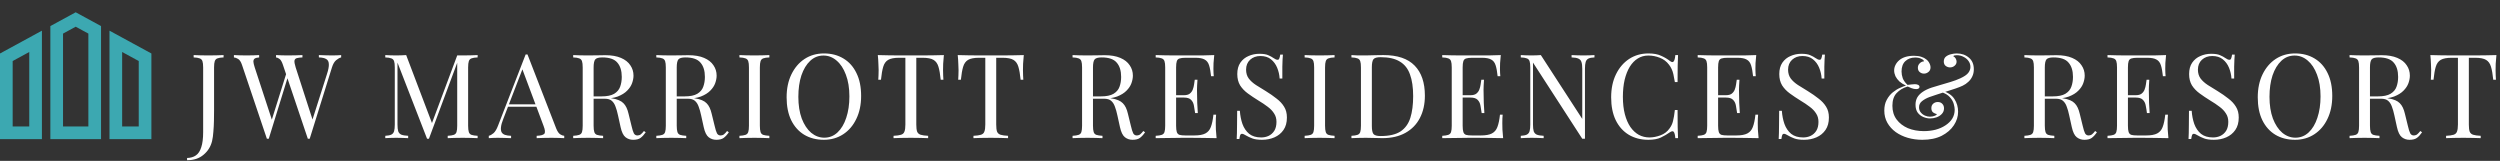 <svg width="1321" height="85" viewBox="0 0 1321 85" fill="none" xmlns="http://www.w3.org/2000/svg">
<rect x="0" y="0" width="1321" height="85" fill="#333333" stroke="none"/>
<path d="M0 73.511H22.149V16.208L0 28.267V73.511ZM6.694 32.243L15.455 27.475V66.815H6.694V32.243ZM57.851 16.208V73.512H80V28.267L57.851 16.208ZM73.306 66.817H64.545V27.477L73.306 32.245V66.817ZM26.611 13.778V73.511H53.389V13.778L40 6.488L26.611 13.778ZM46.694 66.817H33.306V17.755L40 14.111L46.694 17.755L46.694 66.817Z" fill="#3CA8B1"/>
<path d="M98.851 84.656V83.478C100.711 83.437 102.261 82.982 103.501 82.114C104.782 81.246 105.733 79.799 106.353 77.774C107.014 75.79 107.345 73.124 107.345 69.776V35.676C107.345 34.147 107.221 33.031 106.973 32.328C106.725 31.584 106.229 31.088 105.485 30.84C104.782 30.551 103.728 30.385 102.323 30.344V29.104C103.191 29.145 104.327 29.187 105.733 29.228C107.138 29.269 108.605 29.29 110.135 29.29C111.664 29.29 113.131 29.269 114.537 29.228C115.983 29.187 117.182 29.145 118.133 29.104V30.344C116.727 30.385 115.653 30.551 114.909 30.84C114.206 31.088 113.731 31.584 113.483 32.328C113.235 33.031 113.111 34.147 113.111 35.676V58.368C113.111 60.063 113.09 61.902 113.049 63.886C113.007 65.87 112.904 67.792 112.739 69.652C112.615 71.512 112.387 73.145 112.057 74.55C111.354 77.443 109.866 79.841 107.593 81.742C105.361 83.685 102.447 84.656 98.851 84.656ZM180.267 29.104V30.344C179.482 30.509 178.614 30.985 177.663 31.77C176.713 32.514 175.948 33.837 175.369 35.738L163.651 73.31C163.569 73.31 163.486 73.31 163.403 73.31C163.321 73.31 163.238 73.31 163.155 73.31C163.073 73.31 162.99 73.31 162.907 73.31C162.825 73.31 162.742 73.31 162.659 73.31L149.515 34.312C148.978 32.7 148.379 31.646 147.717 31.15C147.056 30.654 146.436 30.385 145.857 30.344V29.104C146.601 29.145 147.531 29.187 148.647 29.228C149.763 29.269 150.838 29.29 151.871 29.29C153.483 29.29 154.992 29.269 156.397 29.228C157.803 29.187 158.939 29.145 159.807 29.104V30.344C158.567 30.385 157.575 30.509 156.831 30.716C156.129 30.923 155.715 31.377 155.591 32.08C155.509 32.783 155.715 33.94 156.211 35.552L165.449 64.134L164.581 64.878L172.765 39.148C173.509 36.875 173.84 35.118 173.757 33.878C173.716 32.597 173.261 31.708 172.393 31.212C171.525 30.675 170.223 30.385 168.487 30.344V29.104C169.686 29.145 170.905 29.187 172.145 29.228C173.385 29.269 174.543 29.29 175.617 29.29C176.692 29.29 177.581 29.269 178.283 29.228C178.986 29.187 179.647 29.145 180.267 29.104ZM136.929 29.104V30.344C135.855 30.427 135.069 30.633 134.573 30.964C134.119 31.295 133.891 31.832 133.891 32.576C133.933 33.279 134.16 34.271 134.573 35.552L144.183 64.878L142.633 66.428L151.313 38.714L152.243 40.202L142.013 73.31C141.931 73.31 141.848 73.31 141.765 73.31C141.683 73.31 141.6 73.31 141.517 73.31C141.435 73.31 141.352 73.31 141.269 73.31C141.187 73.31 141.104 73.31 141.021 73.31L127.877 34.312C127.34 32.7 126.658 31.646 125.831 31.15C125.005 30.654 124.261 30.385 123.599 30.344V29.104C124.426 29.145 125.439 29.187 126.637 29.228C127.877 29.269 129.076 29.29 130.233 29.29C131.597 29.29 132.858 29.269 134.015 29.228C135.214 29.187 136.185 29.145 136.929 29.104ZM252.379 29.104V30.344C250.974 30.385 249.899 30.551 249.155 30.84C248.452 31.088 247.977 31.584 247.729 32.328C247.481 33.031 247.357 34.147 247.357 35.676V66.428C247.357 67.916 247.481 69.032 247.729 69.776C247.977 70.52 248.452 71.016 249.155 71.264C249.899 71.512 250.974 71.677 252.379 71.76V73C251.428 72.917 250.23 72.876 248.783 72.876C247.378 72.835 245.952 72.814 244.505 72.814C242.893 72.814 241.384 72.835 239.979 72.876C238.574 72.876 237.437 72.917 236.569 73V71.76C237.974 71.677 239.028 71.512 239.731 71.264C240.475 71.016 240.971 70.52 241.219 69.776C241.467 69.032 241.591 67.916 241.591 66.428V32.328L241.839 32.514L226.649 73.31H225.657L210.033 33.072V65.808C210.033 67.296 210.157 68.474 210.405 69.342C210.694 70.169 211.232 70.768 212.017 71.14C212.844 71.471 214.063 71.677 215.675 71.76V73C214.931 72.917 213.96 72.876 212.761 72.876C211.562 72.835 210.426 72.814 209.351 72.814C208.318 72.814 207.264 72.835 206.189 72.876C205.156 72.876 204.288 72.917 203.585 73V71.76C204.99 71.677 206.044 71.471 206.747 71.14C207.491 70.768 207.987 70.169 208.235 69.342C208.483 68.474 208.607 67.296 208.607 65.808V35.676C208.607 34.147 208.483 33.031 208.235 32.328C207.987 31.584 207.491 31.088 206.747 30.84C206.044 30.551 204.99 30.385 203.585 30.344V29.104C204.288 29.145 205.156 29.187 206.189 29.228C207.264 29.269 208.318 29.29 209.351 29.29C210.26 29.29 211.19 29.269 212.141 29.228C213.133 29.187 213.96 29.145 214.621 29.104L228.695 66.18L227.641 66.676L241.591 29.29C242.087 29.29 242.562 29.29 243.017 29.29C243.513 29.29 244.009 29.29 244.505 29.29C245.952 29.29 247.378 29.269 248.783 29.228C250.23 29.187 251.428 29.145 252.379 29.104ZM278.735 28.794L293.863 67.792C294.483 69.363 295.186 70.417 295.971 70.954C296.756 71.45 297.48 71.719 298.141 71.76V73C297.314 72.917 296.302 72.876 295.103 72.876C293.904 72.835 292.706 72.814 291.507 72.814C289.895 72.814 288.386 72.835 286.981 72.876C285.576 72.876 284.439 72.917 283.571 73V71.76C285.679 71.677 287.022 71.326 287.601 70.706C288.18 70.045 288.056 68.66 287.229 66.552L275.697 35.738L276.689 34.932L265.901 62.956C265.24 64.609 264.847 66.015 264.723 67.172C264.599 68.288 264.702 69.177 265.033 69.838C265.405 70.499 266.004 70.975 266.831 71.264C267.699 71.553 268.774 71.719 270.055 71.76V73C268.898 72.917 267.678 72.876 266.397 72.876C265.157 72.835 264 72.814 262.925 72.814C261.892 72.814 261.003 72.835 260.259 72.876C259.556 72.876 258.895 72.917 258.275 73V71.76C259.102 71.553 259.949 71.078 260.817 70.334C261.685 69.549 262.47 68.226 263.173 66.366L277.743 28.794C277.908 28.794 278.074 28.794 278.239 28.794C278.404 28.794 278.57 28.794 278.735 28.794ZM286.299 55.144V56.384H267.823L268.443 55.144H286.299ZM302.875 29.104C303.743 29.145 304.879 29.187 306.285 29.228C307.69 29.269 309.075 29.29 310.439 29.29C312.381 29.29 314.241 29.269 316.019 29.228C317.796 29.187 319.057 29.166 319.801 29.166C323.149 29.166 325.918 29.641 328.109 30.592C330.341 31.543 331.994 32.845 333.069 34.498C334.185 36.11 334.743 37.929 334.743 39.954C334.743 41.194 334.495 42.517 333.999 43.922C333.503 45.327 332.635 46.65 331.395 47.89C330.196 49.13 328.543 50.163 326.435 50.99C324.327 51.775 321.661 52.168 318.437 52.168H312.485V50.928H317.817C320.751 50.928 322.983 50.473 324.513 49.564C326.083 48.613 327.137 47.373 327.675 45.844C328.253 44.273 328.543 42.537 328.543 40.636C328.543 37.371 327.757 34.849 326.187 33.072C324.657 31.253 322.012 30.344 318.251 30.344C316.349 30.344 315.109 30.695 314.531 31.398C313.952 32.101 313.663 33.527 313.663 35.676V66.428C313.663 67.916 313.787 69.032 314.035 69.776C314.283 70.52 314.758 71.016 315.461 71.264C316.205 71.512 317.279 71.677 318.685 71.76V73C317.734 72.917 316.535 72.876 315.089 72.876C313.683 72.835 312.257 72.814 310.811 72.814C309.199 72.814 307.69 72.835 306.285 72.876C304.879 72.876 303.743 72.917 302.875 73V71.76C304.28 71.677 305.334 71.512 306.037 71.264C306.781 71.016 307.277 70.52 307.525 69.776C307.773 69.032 307.897 67.916 307.897 66.428V35.676C307.897 34.147 307.773 33.031 307.525 32.328C307.277 31.584 306.781 31.088 306.037 30.84C305.334 30.551 304.28 30.385 302.875 30.344V29.104ZM312.733 51.114C314.965 51.197 316.721 51.3 318.003 51.424C319.284 51.507 320.317 51.589 321.103 51.672C321.929 51.755 322.715 51.858 323.459 51.982C326.228 52.437 328.212 53.284 329.411 54.524C330.651 55.723 331.56 57.603 332.139 60.166L333.689 66.49C334.102 68.309 334.515 69.631 334.929 70.458C335.383 71.243 336.065 71.615 336.975 71.574C337.677 71.533 338.256 71.305 338.711 70.892C339.207 70.479 339.723 69.921 340.261 69.218L341.191 69.9C340.323 71.181 339.413 72.173 338.463 72.876C337.553 73.537 336.251 73.868 334.557 73.868C333.027 73.868 331.684 73.413 330.527 72.504C329.369 71.595 328.501 69.817 327.923 67.172L326.559 60.972C326.187 59.195 325.753 57.665 325.257 56.384C324.802 55.061 324.141 54.028 323.273 53.284C322.446 52.54 321.206 52.168 319.553 52.168H312.857L312.733 51.114ZM346.798 29.104C347.666 29.145 348.803 29.187 350.208 29.228C351.613 29.269 352.998 29.29 354.362 29.29C356.305 29.29 358.165 29.269 359.942 29.228C361.719 29.187 362.98 29.166 363.724 29.166C367.072 29.166 369.841 29.641 372.032 30.592C374.264 31.543 375.917 32.845 376.992 34.498C378.108 36.11 378.666 37.929 378.666 39.954C378.666 41.194 378.418 42.517 377.922 43.922C377.426 45.327 376.558 46.65 375.318 47.89C374.119 49.13 372.466 50.163 370.358 50.99C368.25 51.775 365.584 52.168 362.36 52.168H356.408V50.928H361.74C364.675 50.928 366.907 50.473 368.436 49.564C370.007 48.613 371.061 47.373 371.598 45.844C372.177 44.273 372.466 42.537 372.466 40.636C372.466 37.371 371.681 34.849 370.11 33.072C368.581 31.253 365.935 30.344 362.174 30.344C360.273 30.344 359.033 30.695 358.454 31.398C357.875 32.101 357.586 33.527 357.586 35.676V66.428C357.586 67.916 357.71 69.032 357.958 69.776C358.206 70.52 358.681 71.016 359.384 71.264C360.128 71.512 361.203 71.677 362.608 71.76V73C361.657 72.917 360.459 72.876 359.012 72.876C357.607 72.835 356.181 72.814 354.734 72.814C353.122 72.814 351.613 72.835 350.208 72.876C348.803 72.876 347.666 72.917 346.798 73V71.76C348.203 71.677 349.257 71.512 349.96 71.264C350.704 71.016 351.2 70.52 351.448 69.776C351.696 69.032 351.82 67.916 351.82 66.428V35.676C351.82 34.147 351.696 33.031 351.448 32.328C351.2 31.584 350.704 31.088 349.96 30.84C349.257 30.551 348.203 30.385 346.798 30.344V29.104ZM356.656 51.114C358.888 51.197 360.645 51.3 361.926 51.424C363.207 51.507 364.241 51.589 365.026 51.672C365.853 51.755 366.638 51.858 367.382 51.982C370.151 52.437 372.135 53.284 373.334 54.524C374.574 55.723 375.483 57.603 376.062 60.166L377.612 66.49C378.025 68.309 378.439 69.631 378.852 70.458C379.307 71.243 379.989 71.615 380.898 71.574C381.601 71.533 382.179 71.305 382.634 70.892C383.13 70.479 383.647 69.921 384.184 69.218L385.114 69.9C384.246 71.181 383.337 72.173 382.386 72.876C381.477 73.537 380.175 73.868 378.48 73.868C376.951 73.868 375.607 73.413 374.45 72.504C373.293 71.595 372.425 69.817 371.846 67.172L370.482 60.972C370.11 59.195 369.676 57.665 369.18 56.384C368.725 55.061 368.064 54.028 367.196 53.284C366.369 52.54 365.129 52.168 363.476 52.168H356.78L356.656 51.114ZM406.531 29.104V30.344C405.126 30.385 404.051 30.551 403.307 30.84C402.604 31.088 402.129 31.584 401.881 32.328C401.633 33.031 401.509 34.147 401.509 35.676V66.428C401.509 67.916 401.633 69.032 401.881 69.776C402.129 70.52 402.604 71.016 403.307 71.264C404.051 71.512 405.126 71.677 406.531 71.76V73C405.58 72.917 404.382 72.876 402.935 72.876C401.53 72.835 400.104 72.814 398.657 72.814C397.045 72.814 395.536 72.835 394.131 72.876C392.726 72.876 391.589 72.917 390.721 73V71.76C392.126 71.677 393.18 71.512 393.883 71.264C394.627 71.016 395.123 70.52 395.371 69.776C395.619 69.032 395.743 67.916 395.743 66.428V35.676C395.743 34.147 395.619 33.031 395.371 32.328C395.123 31.584 394.627 31.088 393.883 30.84C393.18 30.551 392.126 30.385 390.721 30.344V29.104C391.589 29.145 392.726 29.187 394.131 29.228C395.536 29.269 397.045 29.29 398.657 29.29C400.104 29.29 401.53 29.269 402.935 29.228C404.382 29.187 405.58 29.145 406.531 29.104ZM435.364 28.236C439.291 28.236 442.722 29.125 445.656 30.902C448.632 32.679 450.926 35.242 452.538 38.59C454.192 41.897 455.018 45.927 455.018 50.68C455.018 55.309 454.171 59.36 452.476 62.832C450.823 66.304 448.508 69.011 445.532 70.954C442.556 72.897 439.146 73.868 435.302 73.868C431.376 73.868 427.924 72.979 424.948 71.202C422.014 69.425 419.72 66.862 418.066 63.514C416.454 60.166 415.648 56.136 415.648 51.424C415.648 46.795 416.496 42.744 418.19 39.272C419.885 35.8 422.2 33.093 425.134 31.15C428.11 29.207 431.52 28.236 435.364 28.236ZM435.116 29.352C432.43 29.352 430.094 30.282 428.11 32.142C426.126 34.002 424.576 36.565 423.46 39.83C422.386 43.095 421.848 46.877 421.848 51.176C421.848 55.557 422.448 59.381 423.646 62.646C424.886 65.87 426.54 68.371 428.606 70.148C430.714 71.884 433.029 72.752 435.55 72.752C438.237 72.752 440.572 71.822 442.556 69.962C444.54 68.102 446.07 65.539 447.144 62.274C448.26 58.967 448.818 55.185 448.818 50.928C448.818 46.505 448.198 42.682 446.958 39.458C445.76 36.234 444.127 33.754 442.06 32.018C439.994 30.241 437.679 29.352 435.116 29.352ZM498.741 29.104C498.576 30.675 498.452 32.204 498.369 33.692C498.328 35.139 498.307 36.255 498.307 37.04C498.307 38.032 498.328 38.962 498.369 39.83C498.411 40.698 498.452 41.463 498.493 42.124H497.067C496.778 39.231 496.385 36.957 495.889 35.304C495.393 33.609 494.525 32.39 493.285 31.646C492.045 30.902 490.123 30.53 487.519 30.53H484.171V65.808C484.171 67.461 484.316 68.701 484.605 69.528C484.936 70.355 485.556 70.913 486.465 71.202C487.375 71.491 488.697 71.677 490.433 71.76V73C489.359 72.917 487.995 72.876 486.341 72.876C484.688 72.835 483.014 72.814 481.319 72.814C479.459 72.814 477.703 72.835 476.049 72.876C474.437 72.876 473.135 72.917 472.143 73V71.76C473.879 71.677 475.202 71.491 476.111 71.202C477.021 70.913 477.62 70.355 477.909 69.528C478.24 68.701 478.405 67.461 478.405 65.808V30.53H475.057C472.495 30.53 470.573 30.902 469.291 31.646C468.051 32.39 467.183 33.609 466.687 35.304C466.191 36.957 465.799 39.231 465.509 42.124H464.083C464.166 41.463 464.207 40.698 464.207 39.83C464.249 38.962 464.269 38.032 464.269 37.04C464.269 36.255 464.228 35.139 464.145 33.692C464.104 32.204 464.001 30.675 463.835 29.104C465.571 29.145 467.452 29.187 469.477 29.228C471.544 29.269 473.611 29.29 475.677 29.29C477.744 29.29 479.625 29.29 481.319 29.29C483.014 29.29 484.874 29.29 486.899 29.29C488.966 29.29 491.033 29.269 493.099 29.228C495.166 29.187 497.047 29.145 498.741 29.104ZM540.969 29.104C540.804 30.675 540.68 32.204 540.597 33.692C540.556 35.139 540.535 36.255 540.535 37.04C540.535 38.032 540.556 38.962 540.597 39.83C540.639 40.698 540.68 41.463 540.721 42.124H539.295C539.006 39.231 538.613 36.957 538.117 35.304C537.621 33.609 536.753 32.39 535.513 31.646C534.273 30.902 532.351 30.53 529.747 30.53H526.399V65.808C526.399 67.461 526.544 68.701 526.833 69.528C527.164 70.355 527.784 70.913 528.693 71.202C529.603 71.491 530.925 71.677 532.661 71.76V73C531.587 72.917 530.223 72.876 528.569 72.876C526.916 72.835 525.242 72.814 523.547 72.814C521.687 72.814 519.931 72.835 518.277 72.876C516.665 72.876 515.363 72.917 514.371 73V71.76C516.107 71.677 517.43 71.491 518.339 71.202C519.249 70.913 519.848 70.355 520.137 69.528C520.468 68.701 520.633 67.461 520.633 65.808V30.53H517.285C514.723 30.53 512.801 30.902 511.519 31.646C510.279 32.39 509.411 33.609 508.915 35.304C508.419 36.957 508.027 39.231 507.737 42.124H506.311C506.394 41.463 506.435 40.698 506.435 39.83C506.477 38.962 506.497 38.032 506.497 37.04C506.497 36.255 506.456 35.139 506.373 33.692C506.332 32.204 506.229 30.675 506.063 29.104C507.799 29.145 509.68 29.187 511.705 29.228C513.772 29.269 515.839 29.29 517.905 29.29C519.972 29.29 521.853 29.29 523.547 29.29C525.242 29.29 527.102 29.29 529.127 29.29C531.194 29.29 533.261 29.269 535.327 29.228C537.394 29.187 539.275 29.145 540.969 29.104ZM566.743 29.104C567.611 29.145 568.748 29.187 570.153 29.228C571.558 29.269 572.943 29.29 574.307 29.29C576.25 29.29 578.11 29.269 579.887 29.228C581.664 29.187 582.925 29.166 583.669 29.166C587.017 29.166 589.786 29.641 591.977 30.592C594.209 31.543 595.862 32.845 596.937 34.498C598.053 36.11 598.611 37.929 598.611 39.954C598.611 41.194 598.363 42.517 597.867 43.922C597.371 45.327 596.503 46.65 595.263 47.89C594.064 49.13 592.411 50.163 590.303 50.99C588.195 51.775 585.529 52.168 582.305 52.168H576.353V50.928H581.685C584.62 50.928 586.852 50.473 588.381 49.564C589.952 48.613 591.006 47.373 591.543 45.844C592.122 44.273 592.411 42.537 592.411 40.636C592.411 37.371 591.626 34.849 590.055 33.072C588.526 31.253 585.88 30.344 582.119 30.344C580.218 30.344 578.978 30.695 578.399 31.398C577.82 32.101 577.531 33.527 577.531 35.676V66.428C577.531 67.916 577.655 69.032 577.903 69.776C578.151 70.52 578.626 71.016 579.329 71.264C580.073 71.512 581.148 71.677 582.553 71.76V73C581.602 72.917 580.404 72.876 578.957 72.876C577.552 72.835 576.126 72.814 574.679 72.814C573.067 72.814 571.558 72.835 570.153 72.876C568.748 72.876 567.611 72.917 566.743 73V71.76C568.148 71.677 569.202 71.512 569.905 71.264C570.649 71.016 571.145 70.52 571.393 69.776C571.641 69.032 571.765 67.916 571.765 66.428V35.676C571.765 34.147 571.641 33.031 571.393 32.328C571.145 31.584 570.649 31.088 569.905 30.84C569.202 30.551 568.148 30.385 566.743 30.344V29.104ZM576.601 51.114C578.833 51.197 580.59 51.3 581.871 51.424C583.152 51.507 584.186 51.589 584.971 51.672C585.798 51.755 586.583 51.858 587.327 51.982C590.096 52.437 592.08 53.284 593.279 54.524C594.519 55.723 595.428 57.603 596.007 60.166L597.557 66.49C597.97 68.309 598.384 69.631 598.797 70.458C599.252 71.243 599.934 71.615 600.843 71.574C601.546 71.533 602.124 71.305 602.579 70.892C603.075 70.479 603.592 69.921 604.129 69.218L605.059 69.9C604.191 71.181 603.282 72.173 602.331 72.876C601.422 73.537 600.12 73.868 598.425 73.868C596.896 73.868 595.552 73.413 594.395 72.504C593.238 71.595 592.37 69.817 591.791 67.172L590.427 60.972C590.055 59.195 589.621 57.665 589.125 56.384C588.67 55.061 588.009 54.028 587.141 53.284C586.314 52.54 585.074 52.168 583.421 52.168H576.725L576.601 51.114ZM641.604 29.104C641.439 30.551 641.315 31.956 641.232 33.32C641.191 34.684 641.17 35.717 641.17 36.42C641.17 37.164 641.191 37.887 641.232 38.59C641.273 39.251 641.315 39.809 641.356 40.264H639.93C639.682 37.825 639.331 35.903 638.876 34.498C638.421 33.051 637.636 32.039 636.52 31.46C635.445 30.84 633.813 30.53 631.622 30.53H626.476C625.071 30.53 623.996 30.654 623.252 30.902C622.549 31.109 622.074 31.584 621.826 32.328C621.578 33.031 621.454 34.147 621.454 35.676V66.428C621.454 67.916 621.578 69.032 621.826 69.776C622.074 70.52 622.549 71.016 623.252 71.264C623.996 71.471 625.071 71.574 626.476 71.574H631.002C633.606 71.574 635.569 71.223 636.892 70.52C638.256 69.817 639.227 68.681 639.806 67.11C640.426 65.498 640.881 63.328 641.17 60.6H642.596C642.472 61.716 642.41 63.204 642.41 65.064C642.41 65.849 642.431 66.986 642.472 68.474C642.555 69.921 642.679 71.429 642.844 73C640.736 72.917 638.359 72.876 635.714 72.876C633.069 72.835 630.713 72.814 628.646 72.814C627.737 72.814 626.559 72.814 625.112 72.814C623.707 72.814 622.177 72.835 620.524 72.876C618.871 72.876 617.197 72.897 615.502 72.938C613.807 72.938 612.195 72.959 610.666 73V71.76C612.071 71.677 613.125 71.512 613.828 71.264C614.572 71.016 615.068 70.52 615.316 69.776C615.564 69.032 615.688 67.916 615.688 66.428V35.676C615.688 34.147 615.564 33.031 615.316 32.328C615.068 31.584 614.572 31.088 613.828 30.84C613.125 30.551 612.071 30.385 610.666 30.344V29.104C612.195 29.145 613.807 29.187 615.502 29.228C617.197 29.228 618.871 29.249 620.524 29.29C622.177 29.29 623.707 29.29 625.112 29.29C626.559 29.29 627.737 29.29 628.646 29.29C630.547 29.29 632.697 29.29 635.094 29.29C637.533 29.249 639.703 29.187 641.604 29.104ZM630.94 50.308C630.94 50.308 630.94 50.515 630.94 50.928C630.94 51.341 630.94 51.548 630.94 51.548H619.594C619.594 51.548 619.594 51.341 619.594 50.928C619.594 50.515 619.594 50.308 619.594 50.308H630.94ZM632.738 42.124C632.573 44.48 632.49 46.278 632.49 47.518C632.531 48.758 632.552 49.895 632.552 50.928C632.552 51.961 632.573 53.098 632.614 54.338C632.655 55.578 632.759 57.376 632.924 59.732H631.498C631.333 58.409 631.126 57.128 630.878 55.888C630.671 54.607 630.175 53.573 629.39 52.788C628.646 51.961 627.365 51.548 625.546 51.548V50.308C626.91 50.308 627.943 50.039 628.646 49.502C629.39 48.923 629.927 48.2 630.258 47.332C630.589 46.464 630.816 45.575 630.94 44.666C631.064 43.715 631.188 42.868 631.312 42.124H632.738ZM665.435 28.422C667.502 28.422 669.073 28.67 670.147 29.166C671.222 29.621 672.173 30.137 672.999 30.716C673.495 31.005 673.888 31.233 674.177 31.398C674.508 31.522 674.818 31.584 675.107 31.584C675.521 31.584 675.81 31.357 675.975 30.902C676.182 30.447 676.347 29.765 676.471 28.856H677.897C677.856 29.559 677.794 30.406 677.711 31.398C677.67 32.349 677.629 33.63 677.587 35.242C677.587 36.813 677.587 38.9 677.587 41.504H676.161C676.037 39.52 675.603 37.619 674.859 35.8C674.115 33.981 673.02 32.493 671.573 31.336C670.168 30.179 668.308 29.6 665.993 29.6C663.803 29.6 661.984 30.261 660.537 31.584C659.132 32.907 658.429 34.643 658.429 36.792C658.429 38.652 658.905 40.223 659.855 41.504C660.806 42.744 662.067 43.881 663.637 44.914C665.249 45.906 666.985 46.981 668.845 48.138C670.995 49.461 672.896 50.783 674.549 52.106C676.244 53.387 677.567 54.813 678.517 56.384C679.509 57.955 680.005 59.856 680.005 62.088C680.005 64.733 679.406 66.924 678.207 68.66C677.009 70.396 675.417 71.698 673.433 72.566C671.449 73.434 669.259 73.868 666.861 73.868C664.671 73.868 662.935 73.62 661.653 73.124C660.372 72.628 659.277 72.111 658.367 71.574C657.458 70.995 656.755 70.706 656.259 70.706C655.846 70.706 655.536 70.933 655.329 71.388C655.164 71.843 655.019 72.525 654.895 73.434H653.469C653.552 72.566 653.593 71.553 653.593 70.396C653.635 69.197 653.655 67.647 653.655 65.746C653.697 63.845 653.717 61.447 653.717 58.554H655.143C655.309 61.034 655.763 63.349 656.507 65.498C657.293 67.647 658.471 69.383 660.041 70.706C661.653 71.987 663.782 72.628 666.427 72.628C667.791 72.628 669.073 72.359 670.271 71.822C671.511 71.243 672.524 70.355 673.309 69.156C674.095 67.916 674.487 66.325 674.487 64.382C674.487 62.687 674.074 61.22 673.247 59.98C672.462 58.699 671.346 57.521 669.899 56.446C668.453 55.33 666.758 54.193 664.815 53.036C662.873 51.837 661.054 50.618 659.359 49.378C657.665 48.138 656.301 46.712 655.267 45.1C654.275 43.447 653.779 41.463 653.779 39.148C653.779 36.709 654.317 34.705 655.391 33.134C656.507 31.522 657.954 30.344 659.731 29.6C661.509 28.815 663.41 28.422 665.435 28.422ZM705.18 29.104V30.344C703.774 30.385 702.7 30.551 701.956 30.84C701.253 31.088 700.778 31.584 700.53 32.328C700.282 33.031 700.158 34.147 700.158 35.676V66.428C700.158 67.916 700.282 69.032 700.53 69.776C700.778 70.52 701.253 71.016 701.956 71.264C702.7 71.512 703.774 71.677 705.18 71.76V73C704.229 72.917 703.03 72.876 701.584 72.876C700.178 72.835 698.752 72.814 697.306 72.814C695.694 72.814 694.185 72.835 692.78 72.876C691.374 72.876 690.238 72.917 689.37 73V71.76C690.775 71.677 691.829 71.512 692.532 71.264C693.276 71.016 693.772 70.52 694.02 69.776C694.268 69.032 694.392 67.916 694.392 66.428V35.676C694.392 34.147 694.268 33.031 694.02 32.328C693.772 31.584 693.276 31.088 692.532 30.84C691.829 30.551 690.775 30.385 689.37 30.344V29.104C690.238 29.145 691.374 29.187 692.78 29.228C694.185 29.269 695.694 29.29 697.306 29.29C698.752 29.29 700.178 29.269 701.584 29.228C703.03 29.187 704.229 29.145 705.18 29.104ZM731.025 29.104C738.424 29.104 743.921 30.964 747.517 34.684C751.113 38.363 752.911 43.653 752.911 50.556C752.911 55.061 752.023 59.009 750.245 62.398C748.509 65.746 745.967 68.35 742.619 70.21C739.271 72.07 735.221 73 730.467 73C729.847 73 729.021 72.979 727.987 72.938C726.954 72.897 725.879 72.876 724.763 72.876C723.689 72.835 722.697 72.814 721.787 72.814C720.341 72.814 718.915 72.835 717.509 72.876C716.104 72.876 714.967 72.917 714.099 73V71.76C715.505 71.677 716.559 71.512 717.261 71.264C718.005 71.016 718.501 70.52 718.749 69.776C718.997 69.032 719.121 67.916 719.121 66.428V35.676C719.121 34.147 718.997 33.031 718.749 32.328C718.501 31.584 718.005 31.088 717.261 30.84C716.559 30.551 715.505 30.385 714.099 30.344V29.104C714.967 29.145 716.104 29.207 717.509 29.29C718.915 29.331 720.299 29.331 721.663 29.29C723.11 29.249 724.743 29.207 726.561 29.166C728.38 29.125 729.868 29.104 731.025 29.104ZM729.475 30.22C727.574 30.22 726.334 30.571 725.755 31.274C725.177 31.977 724.887 33.403 724.887 35.552V66.552C724.887 68.701 725.177 70.127 725.755 70.83C726.375 71.533 727.636 71.884 729.537 71.884C734.043 71.884 737.535 71.078 740.015 69.466C742.495 67.813 744.231 65.415 745.223 62.274C746.215 59.133 746.711 55.309 746.711 50.804C746.711 46.175 746.153 42.351 745.037 39.334C743.963 36.275 742.165 34.002 739.643 32.514C737.163 30.985 733.774 30.22 729.475 30.22ZM793.017 29.104C792.852 30.551 792.728 31.956 792.645 33.32C792.604 34.684 792.583 35.717 792.583 36.42C792.583 37.164 792.604 37.887 792.645 38.59C792.686 39.251 792.728 39.809 792.769 40.264H791.343C791.095 37.825 790.744 35.903 790.289 34.498C789.834 33.051 789.049 32.039 787.933 31.46C786.858 30.84 785.226 30.53 783.035 30.53H777.889C776.484 30.53 775.409 30.654 774.665 30.902C773.962 31.109 773.487 31.584 773.239 32.328C772.991 33.031 772.867 34.147 772.867 35.676V66.428C772.867 67.916 772.991 69.032 773.239 69.776C773.487 70.52 773.962 71.016 774.665 71.264C775.409 71.471 776.484 71.574 777.889 71.574H782.415C785.019 71.574 786.982 71.223 788.305 70.52C789.669 69.817 790.64 68.681 791.219 67.11C791.839 65.498 792.294 63.328 792.583 60.6H794.009C793.885 61.716 793.823 63.204 793.823 65.064C793.823 65.849 793.844 66.986 793.885 68.474C793.968 69.921 794.092 71.429 794.257 73C792.149 72.917 789.772 72.876 787.127 72.876C784.482 72.835 782.126 72.814 780.059 72.814C779.15 72.814 777.972 72.814 776.525 72.814C775.12 72.814 773.59 72.835 771.937 72.876C770.284 72.876 768.61 72.897 766.915 72.938C765.22 72.938 763.608 72.959 762.079 73V71.76C763.484 71.677 764.538 71.512 765.241 71.264C765.985 71.016 766.481 70.52 766.729 69.776C766.977 69.032 767.101 67.916 767.101 66.428V35.676C767.101 34.147 766.977 33.031 766.729 32.328C766.481 31.584 765.985 31.088 765.241 30.84C764.538 30.551 763.484 30.385 762.079 30.344V29.104C763.608 29.145 765.22 29.187 766.915 29.228C768.61 29.228 770.284 29.249 771.937 29.29C773.59 29.29 775.12 29.29 776.525 29.29C777.972 29.29 779.15 29.29 780.059 29.29C781.96 29.29 784.11 29.29 786.507 29.29C788.946 29.249 791.116 29.187 793.017 29.104ZM782.353 50.308C782.353 50.308 782.353 50.515 782.353 50.928C782.353 51.341 782.353 51.548 782.353 51.548H771.007C771.007 51.548 771.007 51.341 771.007 50.928C771.007 50.515 771.007 50.308 771.007 50.308H782.353ZM784.151 42.124C783.986 44.48 783.903 46.278 783.903 47.518C783.944 48.758 783.965 49.895 783.965 50.928C783.965 51.961 783.986 53.098 784.027 54.338C784.068 55.578 784.172 57.376 784.337 59.732H782.911C782.746 58.409 782.539 57.128 782.291 55.888C782.084 54.607 781.588 53.573 780.803 52.788C780.059 51.961 778.778 51.548 776.959 51.548V50.308C778.323 50.308 779.356 50.039 780.059 49.502C780.803 48.923 781.34 48.2 781.671 47.332C782.002 46.464 782.229 45.575 782.353 44.666C782.477 43.715 782.601 42.868 782.725 42.124H784.151ZM842.516 29.104V30.344C841.111 30.385 840.036 30.592 839.292 30.964C838.59 31.336 838.114 31.935 837.866 32.762C837.618 33.589 837.494 34.767 837.494 36.296V73.31C837.246 73.31 836.998 73.31 836.75 73.31C836.544 73.31 836.316 73.31 836.068 73.31L810.028 33.072V65.808C810.028 67.296 810.152 68.474 810.4 69.342C810.69 70.169 811.227 70.768 812.012 71.14C812.839 71.471 814.058 71.677 815.67 71.76V73C814.926 72.917 813.955 72.876 812.756 72.876C811.558 72.835 810.421 72.814 809.346 72.814C808.313 72.814 807.259 72.835 806.184 72.876C805.151 72.876 804.283 72.917 803.58 73V71.76C804.986 71.677 806.04 71.471 806.742 71.14C807.486 70.768 807.982 70.169 808.23 69.342C808.478 68.474 808.602 67.296 808.602 65.808V35.676C808.602 34.147 808.478 33.031 808.23 32.328C807.982 31.584 807.486 31.088 806.742 30.84C806.04 30.551 804.986 30.385 803.58 30.344V29.104C804.283 29.145 805.151 29.187 806.184 29.228C807.259 29.269 808.313 29.29 809.346 29.29C810.256 29.29 811.124 29.269 811.95 29.228C812.777 29.187 813.521 29.145 814.182 29.104L836.068 62.832V36.296C836.068 34.767 835.924 33.589 835.634 32.762C835.386 31.935 834.849 31.336 834.022 30.964C833.237 30.592 832.038 30.385 830.426 30.344V29.104C831.17 29.145 832.142 29.187 833.34 29.228C834.58 29.269 835.717 29.29 836.75 29.29C837.825 29.29 838.879 29.269 839.912 29.228C840.987 29.187 841.855 29.145 842.516 29.104ZM871.05 28.236C873.778 28.236 876.01 28.649 877.746 29.476C879.523 30.261 881.094 31.191 882.458 32.266C883.285 32.886 883.905 32.969 884.318 32.514C884.773 32.018 885.083 30.881 885.248 29.104H886.674C886.591 30.633 886.529 32.493 886.488 34.684C886.447 36.875 886.426 39.768 886.426 43.364H885C884.711 41.587 884.442 40.181 884.194 39.148C883.946 38.073 883.636 37.164 883.264 36.42C882.933 35.676 882.479 34.932 881.9 34.188C880.619 32.493 879.007 31.274 877.064 30.53C875.121 29.745 873.075 29.352 870.926 29.352C868.901 29.352 867.061 29.869 865.408 30.902C863.796 31.894 862.391 33.341 861.192 35.242C860.035 37.143 859.125 39.437 858.464 42.124C857.844 44.811 857.534 47.828 857.534 51.176C857.534 54.648 857.885 57.727 858.588 60.414C859.291 63.059 860.262 65.291 861.502 67.11C862.783 68.929 864.271 70.313 865.966 71.264C867.702 72.173 869.562 72.628 871.546 72.628C873.406 72.628 875.349 72.256 877.374 71.512C879.399 70.768 880.991 69.569 882.148 67.916C883.057 66.717 883.677 65.415 884.008 64.01C884.38 62.605 884.711 60.641 885 58.12H886.426C886.426 61.881 886.447 64.919 886.488 67.234C886.529 69.507 886.591 71.429 886.674 73H885.248C885.083 71.223 884.793 70.107 884.38 69.652C884.008 69.197 883.367 69.259 882.458 69.838C880.929 70.913 879.296 71.863 877.56 72.69C875.865 73.475 873.675 73.868 870.988 73.868C867.061 73.868 863.61 72.979 860.634 71.202C857.699 69.425 855.405 66.862 853.752 63.514C852.14 60.166 851.334 56.136 851.334 51.424C851.334 46.795 852.181 42.744 853.876 39.272C855.571 35.8 857.885 33.093 860.82 31.15C863.796 29.207 867.206 28.236 871.05 28.236ZM927.996 29.104C927.83 30.551 927.706 31.956 927.624 33.32C927.582 34.684 927.562 35.717 927.562 36.42C927.562 37.164 927.582 37.887 927.624 38.59C927.665 39.251 927.706 39.809 927.748 40.264H926.322C926.074 37.825 925.722 35.903 925.268 34.498C924.813 33.051 924.028 32.039 922.912 31.46C921.837 30.84 920.204 30.53 918.014 30.53H912.868C911.462 30.53 910.388 30.654 909.644 30.902C908.941 31.109 908.466 31.584 908.218 32.328C907.97 33.031 907.846 34.147 907.846 35.676V66.428C907.846 67.916 907.97 69.032 908.218 69.776C908.466 70.52 908.941 71.016 909.644 71.264C910.388 71.471 911.462 71.574 912.868 71.574H917.394C919.998 71.574 921.961 71.223 923.284 70.52C924.648 69.817 925.619 68.681 926.198 67.11C926.818 65.498 927.272 63.328 927.562 60.6H928.988C928.864 61.716 928.802 63.204 928.802 65.064C928.802 65.849 928.822 66.986 928.864 68.474C928.946 69.921 929.07 71.429 929.236 73C927.128 72.917 924.751 72.876 922.106 72.876C919.46 72.835 917.104 72.814 915.038 72.814C914.128 72.814 912.95 72.814 911.504 72.814C910.098 72.814 908.569 72.835 906.916 72.876C905.262 72.876 903.588 72.897 901.894 72.938C900.199 72.938 898.587 72.959 897.058 73V71.76C898.463 71.677 899.517 71.512 900.22 71.264C900.964 71.016 901.46 70.52 901.708 69.776C901.956 69.032 902.08 67.916 902.08 66.428V35.676C902.08 34.147 901.956 33.031 901.708 32.328C901.46 31.584 900.964 31.088 900.22 30.84C899.517 30.551 898.463 30.385 897.058 30.344V29.104C898.587 29.145 900.199 29.187 901.894 29.228C903.588 29.228 905.262 29.249 906.916 29.29C908.569 29.29 910.098 29.29 911.504 29.29C912.95 29.29 914.128 29.29 915.038 29.29C916.939 29.29 919.088 29.29 921.486 29.29C923.924 29.249 926.094 29.187 927.996 29.104ZM917.332 50.308C917.332 50.308 917.332 50.515 917.332 50.928C917.332 51.341 917.332 51.548 917.332 51.548H905.986C905.986 51.548 905.986 51.341 905.986 50.928C905.986 50.515 905.986 50.308 905.986 50.308H917.332ZM919.13 42.124C918.964 44.48 918.882 46.278 918.882 47.518C918.923 48.758 918.944 49.895 918.944 50.928C918.944 51.961 918.964 53.098 919.006 54.338C919.047 55.578 919.15 57.376 919.316 59.732H917.89C917.724 58.409 917.518 57.128 917.27 55.888C917.063 54.607 916.567 53.573 915.782 52.788C915.038 51.961 913.756 51.548 911.938 51.548V50.308C913.302 50.308 914.335 50.039 915.038 49.502C915.782 48.923 916.319 48.2 916.65 47.332C916.98 46.464 917.208 45.575 917.332 44.666C917.456 43.715 917.58 42.868 917.704 42.124H919.13ZM951.827 28.422C953.893 28.422 955.464 28.67 956.539 29.166C957.613 29.621 958.564 30.137 959.391 30.716C959.887 31.005 960.279 31.233 960.569 31.398C960.899 31.522 961.209 31.584 961.499 31.584C961.912 31.584 962.201 31.357 962.367 30.902C962.573 30.447 962.739 29.765 962.863 28.856H964.289C964.247 29.559 964.185 30.406 964.103 31.398C964.061 32.349 964.02 33.63 963.979 35.242C963.979 36.813 963.979 38.9 963.979 41.504H962.553C962.429 39.52 961.995 37.619 961.251 35.8C960.507 33.981 959.411 32.493 957.965 31.336C956.559 30.179 954.699 29.6 952.385 29.6C950.194 29.6 948.375 30.261 946.929 31.584C945.523 32.907 944.821 34.643 944.821 36.792C944.821 38.652 945.296 40.223 946.247 41.504C947.197 42.744 948.458 43.881 950.029 44.914C951.641 45.906 953.377 46.981 955.237 48.138C957.386 49.461 959.287 50.783 960.941 52.106C962.635 53.387 963.958 54.813 964.909 56.384C965.901 57.955 966.397 59.856 966.397 62.088C966.397 64.733 965.797 66.924 964.599 68.66C963.4 70.396 961.809 71.698 959.825 72.566C957.841 73.434 955.65 73.868 953.253 73.868C951.062 73.868 949.326 73.62 948.045 73.124C946.763 72.628 945.668 72.111 944.759 71.574C943.849 70.995 943.147 70.706 942.651 70.706C942.237 70.706 941.927 70.933 941.721 71.388C941.555 71.843 941.411 72.525 941.287 73.434H939.861C939.943 72.566 939.985 71.553 939.985 70.396C940.026 69.197 940.047 67.647 940.047 65.746C940.088 63.845 940.109 61.447 940.109 58.554H941.535C941.7 61.034 942.155 63.349 942.899 65.498C943.684 67.647 944.862 69.383 946.433 70.706C948.045 71.987 950.173 72.628 952.819 72.628C954.183 72.628 955.464 72.359 956.663 71.822C957.903 71.243 958.915 70.355 959.701 69.156C960.486 67.916 960.879 66.325 960.879 64.382C960.879 62.687 960.465 61.22 959.639 59.98C958.853 58.699 957.737 57.521 956.291 56.446C954.844 55.33 953.149 54.193 951.207 53.036C949.264 51.837 947.445 50.618 945.751 49.378C944.056 48.138 942.692 46.712 941.659 45.1C940.667 43.447 940.171 41.463 940.171 39.148C940.171 36.709 940.708 34.705 941.783 33.134C942.899 31.522 944.345 30.344 946.123 29.6C947.9 28.815 949.801 28.422 951.827 28.422ZM1011.35 29.476C1012.92 29.476 1014.22 29.662 1015.26 30.034C1016.29 30.365 1017.14 30.799 1017.8 31.336C1018.34 31.749 1018.77 32.204 1019.1 32.7C1019.43 33.196 1019.68 33.692 1019.84 34.188C1020.01 34.684 1020.09 35.159 1020.09 35.614C1020.09 36.647 1019.72 37.453 1018.98 38.032C1018.27 38.611 1017.49 38.9 1016.62 38.9C1015.79 38.9 1015.05 38.631 1014.39 38.094C1013.73 37.557 1013.4 36.792 1013.4 35.8C1013.4 34.891 1013.71 34.126 1014.33 33.506C1014.95 32.845 1015.73 32.473 1016.68 32.39C1016.52 31.853 1016 31.398 1015.13 31.026C1014.31 30.613 1013.25 30.406 1011.97 30.406C1009.86 30.406 1008.13 31.047 1006.76 32.328C1005.44 33.568 1004.78 35.387 1004.78 37.784C1004.78 38.941 1004.99 40.119 1005.4 41.318C1005.85 42.517 1006.7 43.695 1007.94 44.852C1008.64 44.728 1009.37 44.645 1010.11 44.604C1010.85 44.521 1011.41 44.48 1011.78 44.48C1012.53 44.48 1013.13 44.604 1013.58 44.852C1014.04 45.1 1014.26 45.451 1014.26 45.906C1014.26 46.278 1014.1 46.567 1013.77 46.774C1013.48 46.981 1013.07 47.084 1012.53 47.084C1011.74 47.084 1010.92 46.919 1010.05 46.588C1009.18 46.216 1008.5 45.927 1008 45.72C1005.61 46.423 1003.66 47.58 1002.17 49.192C1000.69 50.763 999.943 52.995 999.943 55.888C999.943 58.74 1000.69 61.158 1002.17 63.142C1003.66 65.126 1005.65 66.655 1008.13 67.73C1010.65 68.763 1013.46 69.28 1016.56 69.28C1018.75 69.28 1020.82 69.032 1022.76 68.536C1024.74 67.999 1026.48 67.234 1027.97 66.242C1029.5 65.25 1030.69 64.072 1031.56 62.708C1032.43 61.303 1032.86 59.711 1032.86 57.934C1032.86 57.149 1032.7 56.157 1032.37 54.958C1032.04 53.718 1031.36 52.519 1030.32 51.362C1029.29 50.163 1027.7 49.233 1025.55 48.572L1026.29 47.952C1029.31 48.861 1031.46 50.329 1032.74 52.354C1034.02 54.338 1034.66 56.57 1034.66 59.05C1034.66 61.53 1033.92 63.907 1032.43 66.18C1030.94 68.453 1028.79 70.313 1025.98 71.76C1023.17 73.165 1019.76 73.868 1015.75 73.868C1013.07 73.868 1010.5 73.517 1008.06 72.814C1005.67 72.111 1003.54 71.099 1001.68 69.776C999.819 68.412 998.351 66.779 997.277 64.878C996.202 62.977 995.665 60.827 995.665 58.43C995.665 56.198 996.099 54.297 996.967 52.726C997.835 51.114 998.909 49.791 1000.19 48.758C1001.47 47.725 1002.75 46.939 1004.03 46.402C1005.32 45.823 1006.35 45.431 1007.13 45.224C1005.77 44.604 1004.61 43.881 1003.66 43.054C1002.75 42.186 1002.05 41.256 1001.55 40.264C1001.1 39.231 1000.87 38.218 1000.87 37.226C1000.87 36.234 1001.1 35.283 1001.55 34.374C1002.01 33.423 1002.67 32.576 1003.54 31.832C1004.41 31.088 1005.48 30.509 1006.76 30.096C1008.09 29.683 1009.61 29.476 1011.35 29.476ZM1033.92 28.236C1036.48 28.236 1038.63 28.98 1040.37 30.468C1042.1 31.915 1042.97 33.961 1042.97 36.606C1042.97 38.011 1042.7 39.272 1042.16 40.388C1041.67 41.463 1040.97 42.413 1040.06 43.24C1039.19 44.067 1038.2 44.749 1037.08 45.286C1036.13 45.741 1034.87 46.237 1033.3 46.774C1031.77 47.311 1030.12 47.849 1028.34 48.386C1026.6 48.923 1024.93 49.461 1023.32 49.998C1021.75 50.494 1020.46 50.928 1019.47 51.3C1017.94 51.879 1016.64 52.602 1015.57 53.47C1014.53 54.297 1014.02 55.371 1014.02 56.694C1014.02 57.769 1014.33 58.678 1014.95 59.422C1015.57 60.166 1016.31 60.724 1017.18 61.096C1018.09 61.468 1018.94 61.654 1019.72 61.654C1020.09 61.654 1020.55 61.613 1021.08 61.53C1021.66 61.406 1022.18 61.241 1022.63 61.034C1023.09 60.827 1023.36 60.579 1023.44 60.29C1022.78 60.166 1022.12 59.877 1021.46 59.422C1020.84 58.926 1020.53 58.161 1020.53 57.128C1020.53 56.136 1020.86 55.351 1021.52 54.772C1022.18 54.193 1022.99 53.904 1023.94 53.904C1024.93 53.904 1025.71 54.214 1026.29 54.834C1026.91 55.454 1027.22 56.26 1027.22 57.252C1027.22 58.409 1026.83 59.401 1026.04 60.228C1025.3 61.013 1024.35 61.613 1023.19 62.026C1022.08 62.398 1020.96 62.584 1019.84 62.584C1018.69 62.584 1017.51 62.336 1016.31 61.84C1015.11 61.344 1014.12 60.579 1013.33 59.546C1012.55 58.471 1012.16 57.066 1012.16 55.33C1012.16 53.883 1012.47 52.602 1013.09 51.486C1013.75 50.37 1014.72 49.378 1016 48.51C1017.28 47.642 1018.85 46.898 1020.71 46.278C1021.95 45.865 1023.46 45.41 1025.24 44.914C1027.02 44.418 1028.83 43.881 1030.69 43.302C1032.6 42.723 1034.31 42.083 1035.84 41.38C1037.91 40.429 1039.31 39.458 1040.06 38.466C1040.8 37.474 1041.17 36.461 1041.17 35.428C1041.17 34.229 1040.84 33.175 1040.18 32.266C1039.52 31.315 1038.63 30.571 1037.51 30.034C1036.44 29.455 1035.26 29.166 1033.98 29.166C1033.48 29.166 1033.07 29.207 1032.74 29.29C1032.41 29.373 1032.2 29.517 1032.12 29.724C1032.7 30.013 1033.13 30.427 1033.42 30.964C1033.71 31.501 1033.86 32.039 1033.86 32.576C1033.86 33.444 1033.51 34.167 1032.8 34.746C1032.14 35.325 1031.34 35.614 1030.38 35.614C1029.6 35.614 1028.86 35.366 1028.15 34.87C1027.45 34.333 1027.1 33.547 1027.1 32.514C1027.1 31.439 1027.45 30.592 1028.15 29.972C1028.9 29.352 1029.79 28.918 1030.82 28.67C1031.89 28.381 1032.93 28.236 1033.92 28.236ZM1069.69 29.104C1070.56 29.145 1071.69 29.187 1073.1 29.228C1074.5 29.269 1075.89 29.29 1077.25 29.29C1079.2 29.29 1081.06 29.269 1082.83 29.228C1084.61 29.187 1085.87 29.166 1086.61 29.166C1089.96 29.166 1092.73 29.641 1094.92 30.592C1097.15 31.543 1098.81 32.845 1099.88 34.498C1101 36.11 1101.56 37.929 1101.56 39.954C1101.56 41.194 1101.31 42.517 1100.81 43.922C1100.32 45.327 1099.45 46.65 1098.21 47.89C1097.01 49.13 1095.36 50.163 1093.25 50.99C1091.14 51.775 1088.47 52.168 1085.25 52.168H1079.3V50.928H1084.63C1087.57 50.928 1089.8 50.473 1091.33 49.564C1092.9 48.613 1093.95 47.373 1094.49 45.844C1095.07 44.273 1095.36 42.537 1095.36 40.636C1095.36 37.371 1094.57 34.849 1093 33.072C1091.47 31.253 1088.83 30.344 1085.06 30.344C1083.16 30.344 1081.92 30.695 1081.34 31.398C1080.77 32.101 1080.48 33.527 1080.48 35.676V66.428C1080.48 67.916 1080.6 69.032 1080.85 69.776C1081.1 70.52 1081.57 71.016 1082.27 71.264C1083.02 71.512 1084.09 71.677 1085.5 71.76V73C1084.55 72.917 1083.35 72.876 1081.9 72.876C1080.5 72.835 1079.07 72.814 1077.62 72.814C1076.01 72.814 1074.5 72.835 1073.1 72.876C1071.69 72.876 1070.56 72.917 1069.69 73V71.76C1071.09 71.677 1072.15 71.512 1072.85 71.264C1073.59 71.016 1074.09 70.52 1074.34 69.776C1074.59 69.032 1074.71 67.916 1074.71 66.428V35.676C1074.71 34.147 1074.59 33.031 1074.34 32.328C1074.09 31.584 1073.59 31.088 1072.85 30.84C1072.15 30.551 1071.09 30.385 1069.69 30.344V29.104ZM1079.55 51.114C1081.78 51.197 1083.54 51.3 1084.82 51.424C1086.1 51.507 1087.13 51.589 1087.92 51.672C1088.74 51.755 1089.53 51.858 1090.27 51.982C1093.04 52.437 1095.03 53.284 1096.22 54.524C1097.46 55.723 1098.37 57.603 1098.95 60.166L1100.5 66.49C1100.92 68.309 1101.33 69.631 1101.74 70.458C1102.2 71.243 1102.88 71.615 1103.79 71.574C1104.49 71.533 1105.07 71.305 1105.52 70.892C1106.02 70.479 1106.54 69.921 1107.07 69.218L1108 69.9C1107.14 71.181 1106.23 72.173 1105.28 72.876C1104.37 73.537 1103.07 73.868 1101.37 73.868C1099.84 73.868 1098.5 73.413 1097.34 72.504C1096.18 71.595 1095.32 69.817 1094.74 67.172L1093.37 60.972C1093 59.195 1092.57 57.665 1092.07 56.384C1091.62 55.061 1090.95 54.028 1090.09 53.284C1089.26 52.54 1088.02 52.168 1086.37 52.168H1079.67L1079.55 51.114ZM1144.55 29.104C1144.38 30.551 1144.26 31.956 1144.18 33.32C1144.14 34.684 1144.12 35.717 1144.12 36.42C1144.12 37.164 1144.14 37.887 1144.18 38.59C1144.22 39.251 1144.26 39.809 1144.3 40.264H1142.88C1142.63 37.825 1142.28 35.903 1141.82 34.498C1141.37 33.051 1140.58 32.039 1139.47 31.46C1138.39 30.84 1136.76 30.53 1134.57 30.53H1129.42C1128.02 30.53 1126.94 30.654 1126.2 30.902C1125.5 31.109 1125.02 31.584 1124.77 32.328C1124.52 33.031 1124.4 34.147 1124.4 35.676V66.428C1124.4 67.916 1124.52 69.032 1124.77 69.776C1125.02 70.52 1125.5 71.016 1126.2 71.264C1126.94 71.471 1128.02 71.574 1129.42 71.574H1133.95C1136.55 71.574 1138.52 71.223 1139.84 70.52C1141.2 69.817 1142.17 68.681 1142.75 67.11C1143.37 65.498 1143.83 63.328 1144.12 60.6H1145.54C1145.42 61.716 1145.36 63.204 1145.36 65.064C1145.36 65.849 1145.38 66.986 1145.42 68.474C1145.5 69.921 1145.62 71.429 1145.79 73C1143.68 72.917 1141.31 72.876 1138.66 72.876C1136.01 72.835 1133.66 72.814 1131.59 72.814C1130.68 72.814 1129.5 72.814 1128.06 72.814C1126.65 72.814 1125.12 72.835 1123.47 72.876C1121.82 72.876 1120.14 72.897 1118.45 72.938C1116.75 72.938 1115.14 72.959 1113.61 73V71.76C1115.02 71.677 1116.07 71.512 1116.77 71.264C1117.52 71.016 1118.01 70.52 1118.26 69.776C1118.51 69.032 1118.63 67.916 1118.63 66.428V35.676C1118.63 34.147 1118.51 33.031 1118.26 32.328C1118.01 31.584 1117.52 31.088 1116.77 30.84C1116.07 30.551 1115.02 30.385 1113.61 30.344V29.104C1115.14 29.145 1116.75 29.187 1118.45 29.228C1120.14 29.228 1121.82 29.249 1123.47 29.29C1125.12 29.29 1126.65 29.29 1128.06 29.29C1129.5 29.29 1130.68 29.29 1131.59 29.29C1133.49 29.29 1135.64 29.29 1138.04 29.29C1140.48 29.249 1142.65 29.187 1144.55 29.104ZM1133.89 50.308C1133.89 50.308 1133.89 50.515 1133.89 50.928C1133.89 51.341 1133.89 51.548 1133.89 51.548H1122.54C1122.54 51.548 1122.54 51.341 1122.54 50.928C1122.54 50.515 1122.54 50.308 1122.54 50.308H1133.89ZM1135.68 42.124C1135.52 44.48 1135.44 46.278 1135.44 47.518C1135.48 48.758 1135.5 49.895 1135.5 50.928C1135.5 51.961 1135.52 53.098 1135.56 54.338C1135.6 55.578 1135.7 57.376 1135.87 59.732H1134.44C1134.28 58.409 1134.07 57.128 1133.82 55.888C1133.62 54.607 1133.12 53.573 1132.34 52.788C1131.59 51.961 1130.31 51.548 1128.49 51.548V50.308C1129.86 50.308 1130.89 50.039 1131.59 49.502C1132.34 48.923 1132.87 48.2 1133.2 47.332C1133.53 46.464 1133.76 45.575 1133.89 44.666C1134.01 43.715 1134.13 42.868 1134.26 42.124H1135.68ZM1168.38 28.422C1170.45 28.422 1172.02 28.67 1173.09 29.166C1174.17 29.621 1175.12 30.137 1175.95 30.716C1176.44 31.005 1176.83 31.233 1177.12 31.398C1177.45 31.522 1177.76 31.584 1178.05 31.584C1178.47 31.584 1178.76 31.357 1178.92 30.902C1179.13 30.447 1179.29 29.765 1179.42 28.856H1180.84C1180.8 29.559 1180.74 30.406 1180.66 31.398C1180.62 32.349 1180.57 33.63 1180.53 35.242C1180.53 36.813 1180.53 38.9 1180.53 41.504H1179.11C1178.98 39.52 1178.55 37.619 1177.81 35.8C1177.06 33.981 1175.97 32.493 1174.52 31.336C1173.11 30.179 1171.25 29.6 1168.94 29.6C1166.75 29.6 1164.93 30.261 1163.48 31.584C1162.08 32.907 1161.38 34.643 1161.38 36.792C1161.38 38.652 1161.85 40.223 1162.8 41.504C1163.75 42.744 1165.01 43.881 1166.58 44.914C1168.2 45.906 1169.93 46.981 1171.79 48.138C1173.94 49.461 1175.84 50.783 1177.5 52.106C1179.19 53.387 1180.51 54.813 1181.46 56.384C1182.46 57.955 1182.95 59.856 1182.95 62.088C1182.95 64.733 1182.35 66.924 1181.15 68.66C1179.95 70.396 1178.36 71.698 1176.38 72.566C1174.4 73.434 1172.2 73.868 1169.81 73.868C1167.62 73.868 1165.88 73.62 1164.6 73.124C1163.32 72.628 1162.22 72.111 1161.31 71.574C1160.4 70.995 1159.7 70.706 1159.21 70.706C1158.79 70.706 1158.48 70.933 1158.28 71.388C1158.11 71.843 1157.97 72.525 1157.84 73.434H1156.42C1156.5 72.566 1156.54 71.553 1156.54 70.396C1156.58 69.197 1156.6 67.647 1156.6 65.746C1156.64 63.845 1156.66 61.447 1156.66 58.554H1158.09C1158.25 61.034 1158.71 63.349 1159.45 65.498C1160.24 67.647 1161.42 69.383 1162.99 70.706C1164.6 71.987 1166.73 72.628 1169.37 72.628C1170.74 72.628 1172.02 72.359 1173.22 71.822C1174.46 71.243 1175.47 70.355 1176.26 69.156C1177.04 67.916 1177.43 66.325 1177.43 64.382C1177.43 62.687 1177.02 61.22 1176.19 59.98C1175.41 58.699 1174.29 57.521 1172.85 56.446C1171.4 55.33 1169.7 54.193 1167.76 53.036C1165.82 51.837 1164 50.618 1162.31 49.378C1160.61 48.138 1159.25 46.712 1158.21 45.1C1157.22 43.447 1156.73 41.463 1156.73 39.148C1156.73 36.709 1157.26 34.705 1158.34 33.134C1159.45 31.522 1160.9 30.344 1162.68 29.6C1164.45 28.815 1166.36 28.422 1168.38 28.422ZM1212.71 28.236C1216.64 28.236 1220.07 29.125 1223.01 30.902C1225.98 32.679 1228.28 35.242 1229.89 38.59C1231.54 41.897 1232.37 45.927 1232.37 50.68C1232.37 55.309 1231.52 59.36 1229.83 62.832C1228.17 66.304 1225.86 69.011 1222.88 70.954C1219.91 72.897 1216.5 73.868 1212.65 73.868C1208.73 73.868 1205.27 72.979 1202.3 71.202C1199.36 69.425 1197.07 66.862 1195.42 63.514C1193.8 60.166 1193 56.136 1193 51.424C1193 46.795 1193.85 42.744 1195.54 39.272C1197.23 35.8 1199.55 33.093 1202.48 31.15C1205.46 29.207 1208.87 28.236 1212.71 28.236ZM1212.47 29.352C1209.78 29.352 1207.44 30.282 1205.46 32.142C1203.48 34.002 1201.93 36.565 1200.81 39.83C1199.74 43.095 1199.2 46.877 1199.2 51.176C1199.2 55.557 1199.8 59.381 1201 62.646C1202.24 65.87 1203.89 68.371 1205.96 70.148C1208.06 71.884 1210.38 72.752 1212.9 72.752C1215.59 72.752 1217.92 71.822 1219.91 69.962C1221.89 68.102 1223.42 65.539 1224.49 62.274C1225.61 58.967 1226.17 55.185 1226.17 50.928C1226.17 46.505 1225.55 42.682 1224.31 39.458C1223.11 36.234 1221.48 33.754 1219.41 32.018C1217.34 30.241 1215.03 29.352 1212.47 29.352ZM1241.51 29.104C1242.37 29.145 1243.51 29.187 1244.92 29.228C1246.32 29.269 1247.71 29.29 1249.07 29.29C1251.01 29.29 1252.87 29.269 1254.65 29.228C1256.43 29.187 1257.69 29.166 1258.43 29.166C1261.78 29.166 1264.55 29.641 1266.74 30.592C1268.97 31.543 1270.63 32.845 1271.7 34.498C1272.82 36.11 1273.37 37.929 1273.37 39.954C1273.37 41.194 1273.13 42.517 1272.63 43.922C1272.13 45.327 1271.27 46.65 1270.03 47.89C1268.83 49.13 1267.17 50.163 1265.07 50.99C1262.96 51.775 1260.29 52.168 1257.07 52.168H1251.12V50.928H1256.45C1259.38 50.928 1261.62 50.473 1263.14 49.564C1264.72 48.613 1265.77 47.373 1266.31 45.844C1266.89 44.273 1267.17 42.537 1267.17 40.636C1267.17 37.371 1266.39 34.849 1264.82 33.072C1263.29 31.253 1260.64 30.344 1256.88 30.344C1254.98 30.344 1253.74 30.695 1253.16 31.398C1252.58 32.101 1252.29 33.527 1252.29 35.676V66.428C1252.29 67.916 1252.42 69.032 1252.67 69.776C1252.91 70.52 1253.39 71.016 1254.09 71.264C1254.84 71.512 1255.91 71.677 1257.32 71.76V73C1256.37 72.917 1255.17 72.876 1253.72 72.876C1252.32 72.835 1250.89 72.814 1249.44 72.814C1247.83 72.814 1246.32 72.835 1244.92 72.876C1243.51 72.876 1242.37 72.917 1241.51 73V71.76C1242.91 71.677 1243.97 71.512 1244.67 71.264C1245.41 71.016 1245.91 70.52 1246.16 69.776C1246.4 69.032 1246.53 67.916 1246.53 66.428V35.676C1246.53 34.147 1246.4 33.031 1246.16 32.328C1245.91 31.584 1245.41 31.088 1244.67 30.84C1243.97 30.551 1242.91 30.385 1241.51 30.344V29.104ZM1251.36 51.114C1253.6 51.197 1255.35 51.3 1256.63 51.424C1257.92 51.507 1258.95 51.589 1259.73 51.672C1260.56 51.755 1261.35 51.858 1262.09 51.982C1264.86 52.437 1266.84 53.284 1268.04 54.524C1269.28 55.723 1270.19 57.603 1270.77 60.166L1272.32 66.49C1272.73 68.309 1273.15 69.631 1273.56 70.458C1274.02 71.243 1274.7 71.615 1275.61 71.574C1276.31 71.533 1276.89 71.305 1277.34 70.892C1277.84 70.479 1278.36 69.921 1278.89 69.218L1279.82 69.9C1278.95 71.181 1278.05 72.173 1277.09 72.876C1276.19 73.537 1274.88 73.868 1273.19 73.868C1271.66 73.868 1270.32 73.413 1269.16 72.504C1268 71.595 1267.13 69.817 1266.55 67.172L1265.19 60.972C1264.82 59.195 1264.38 57.665 1263.89 56.384C1263.43 55.061 1262.77 54.028 1261.9 53.284C1261.08 52.54 1259.84 52.168 1258.18 52.168H1251.49L1251.36 51.114ZM1319.11 29.104C1318.94 30.675 1318.82 32.204 1318.73 33.692C1318.69 35.139 1318.67 36.255 1318.67 37.04C1318.67 38.032 1318.69 38.962 1318.73 39.83C1318.77 40.698 1318.82 41.463 1318.86 42.124H1317.43C1317.14 39.231 1316.75 36.957 1316.25 35.304C1315.76 33.609 1314.89 32.39 1313.65 31.646C1312.41 30.902 1310.49 30.53 1307.88 30.53H1304.54V65.808C1304.54 67.461 1304.68 68.701 1304.97 69.528C1305.3 70.355 1305.92 70.913 1306.83 71.202C1307.74 71.491 1309.06 71.677 1310.8 71.76V73C1309.72 72.917 1308.36 72.876 1306.71 72.876C1305.05 72.835 1303.38 72.814 1301.68 72.814C1299.82 72.814 1298.07 72.835 1296.41 72.876C1294.8 72.876 1293.5 72.917 1292.51 73V71.76C1294.24 71.677 1295.57 71.491 1296.48 71.202C1297.38 70.913 1297.98 70.355 1298.27 69.528C1298.6 68.701 1298.77 67.461 1298.77 65.808V30.53H1295.42C1292.86 30.53 1290.94 30.902 1289.66 31.646C1288.42 32.39 1287.55 33.609 1287.05 35.304C1286.56 36.957 1286.16 39.231 1285.87 42.124H1284.45C1284.53 41.463 1284.57 40.698 1284.57 39.83C1284.61 38.962 1284.63 38.032 1284.63 37.04C1284.63 36.255 1284.59 35.139 1284.51 33.692C1284.47 32.204 1284.36 30.675 1284.2 29.104C1285.94 29.145 1287.82 29.187 1289.84 29.228C1291.91 29.269 1293.97 29.29 1296.04 29.29C1298.11 29.29 1299.99 29.29 1301.68 29.29C1303.38 29.29 1305.24 29.29 1307.26 29.29C1309.33 29.29 1311.4 29.269 1313.46 29.228C1315.53 29.187 1317.41 29.145 1319.11 29.104Z" fill="white"/>
</svg>

